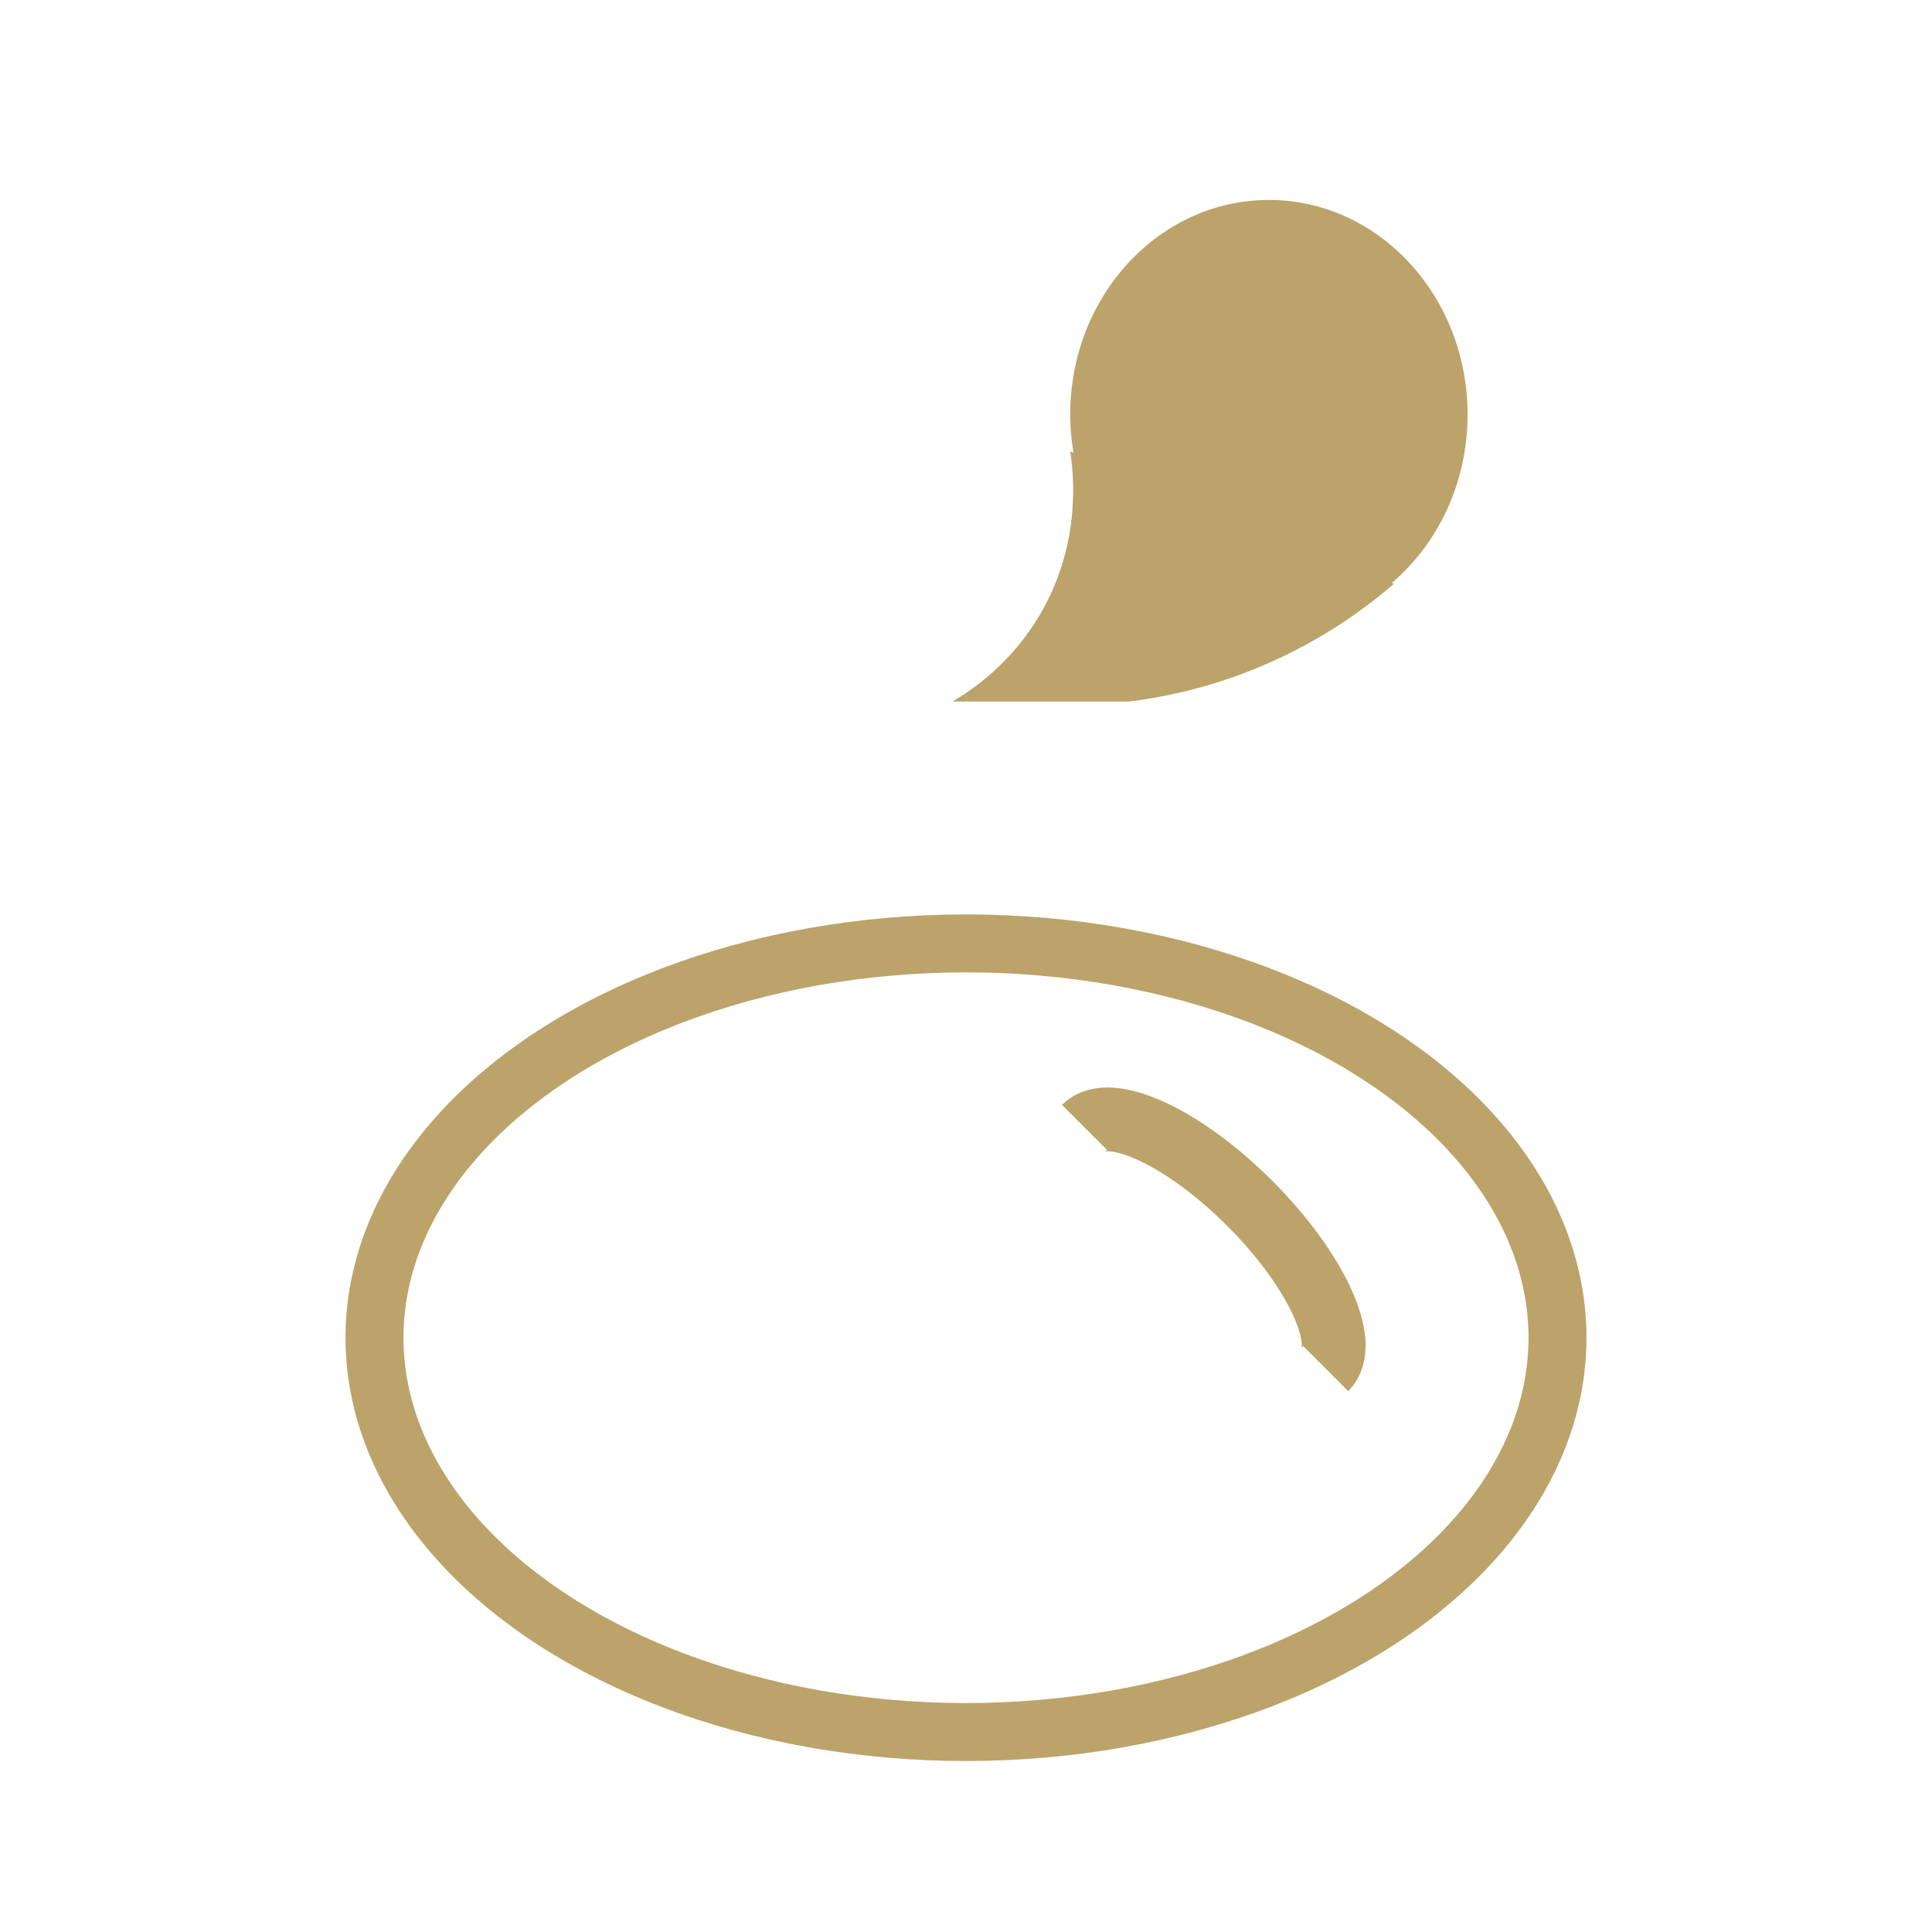 <svg xmlns="http://www.w3.org/2000/svg" x="0px" y="0px"
	 width="50px" height="50px" viewBox="0 0 50 50" enable-background="new 0 0 50 50" xml:space="preserve">
<g>
	<ellipse fill="none" stroke="#BCA36A" stroke-width="1.5" stroke-miterlimit="10" cx="25" cy="34.62" rx="15.308" ry="10.205"/>
	<path fill="none" stroke="#BCA36A" stroke-width="1.65" stroke-miterlimit="10" d="M34.309,35.419
		c0.638-0.638-0.241-2.553-1.966-4.277c-1.724-1.724-3.639-2.604-4.277-1.965"/>
	<path fill="#BCA36A" d="M37.981,10.729c0-3.067-2.302-5.554-5.142-5.554s-5.142,2.486-5.142,5.554c0,0.337,0.031,0.666,0.086,0.987
		c-0.029-0.012-0.058-0.023-0.086-0.035c0.088,0.561,0.295,2.361-0.762,4.189c-0.744,1.286-1.762,1.979-2.286,2.286
		c1.524,0,3.048,0,4.571,0c0.838-0.104,1.891-0.317,3.047-0.763c1.735-0.668,3-1.588,3.809-2.285
		c-0.018-0.008-0.037-0.015-0.055-0.022C37.214,14.069,37.981,12.497,37.981,10.729z"/>
</g>
</svg>
